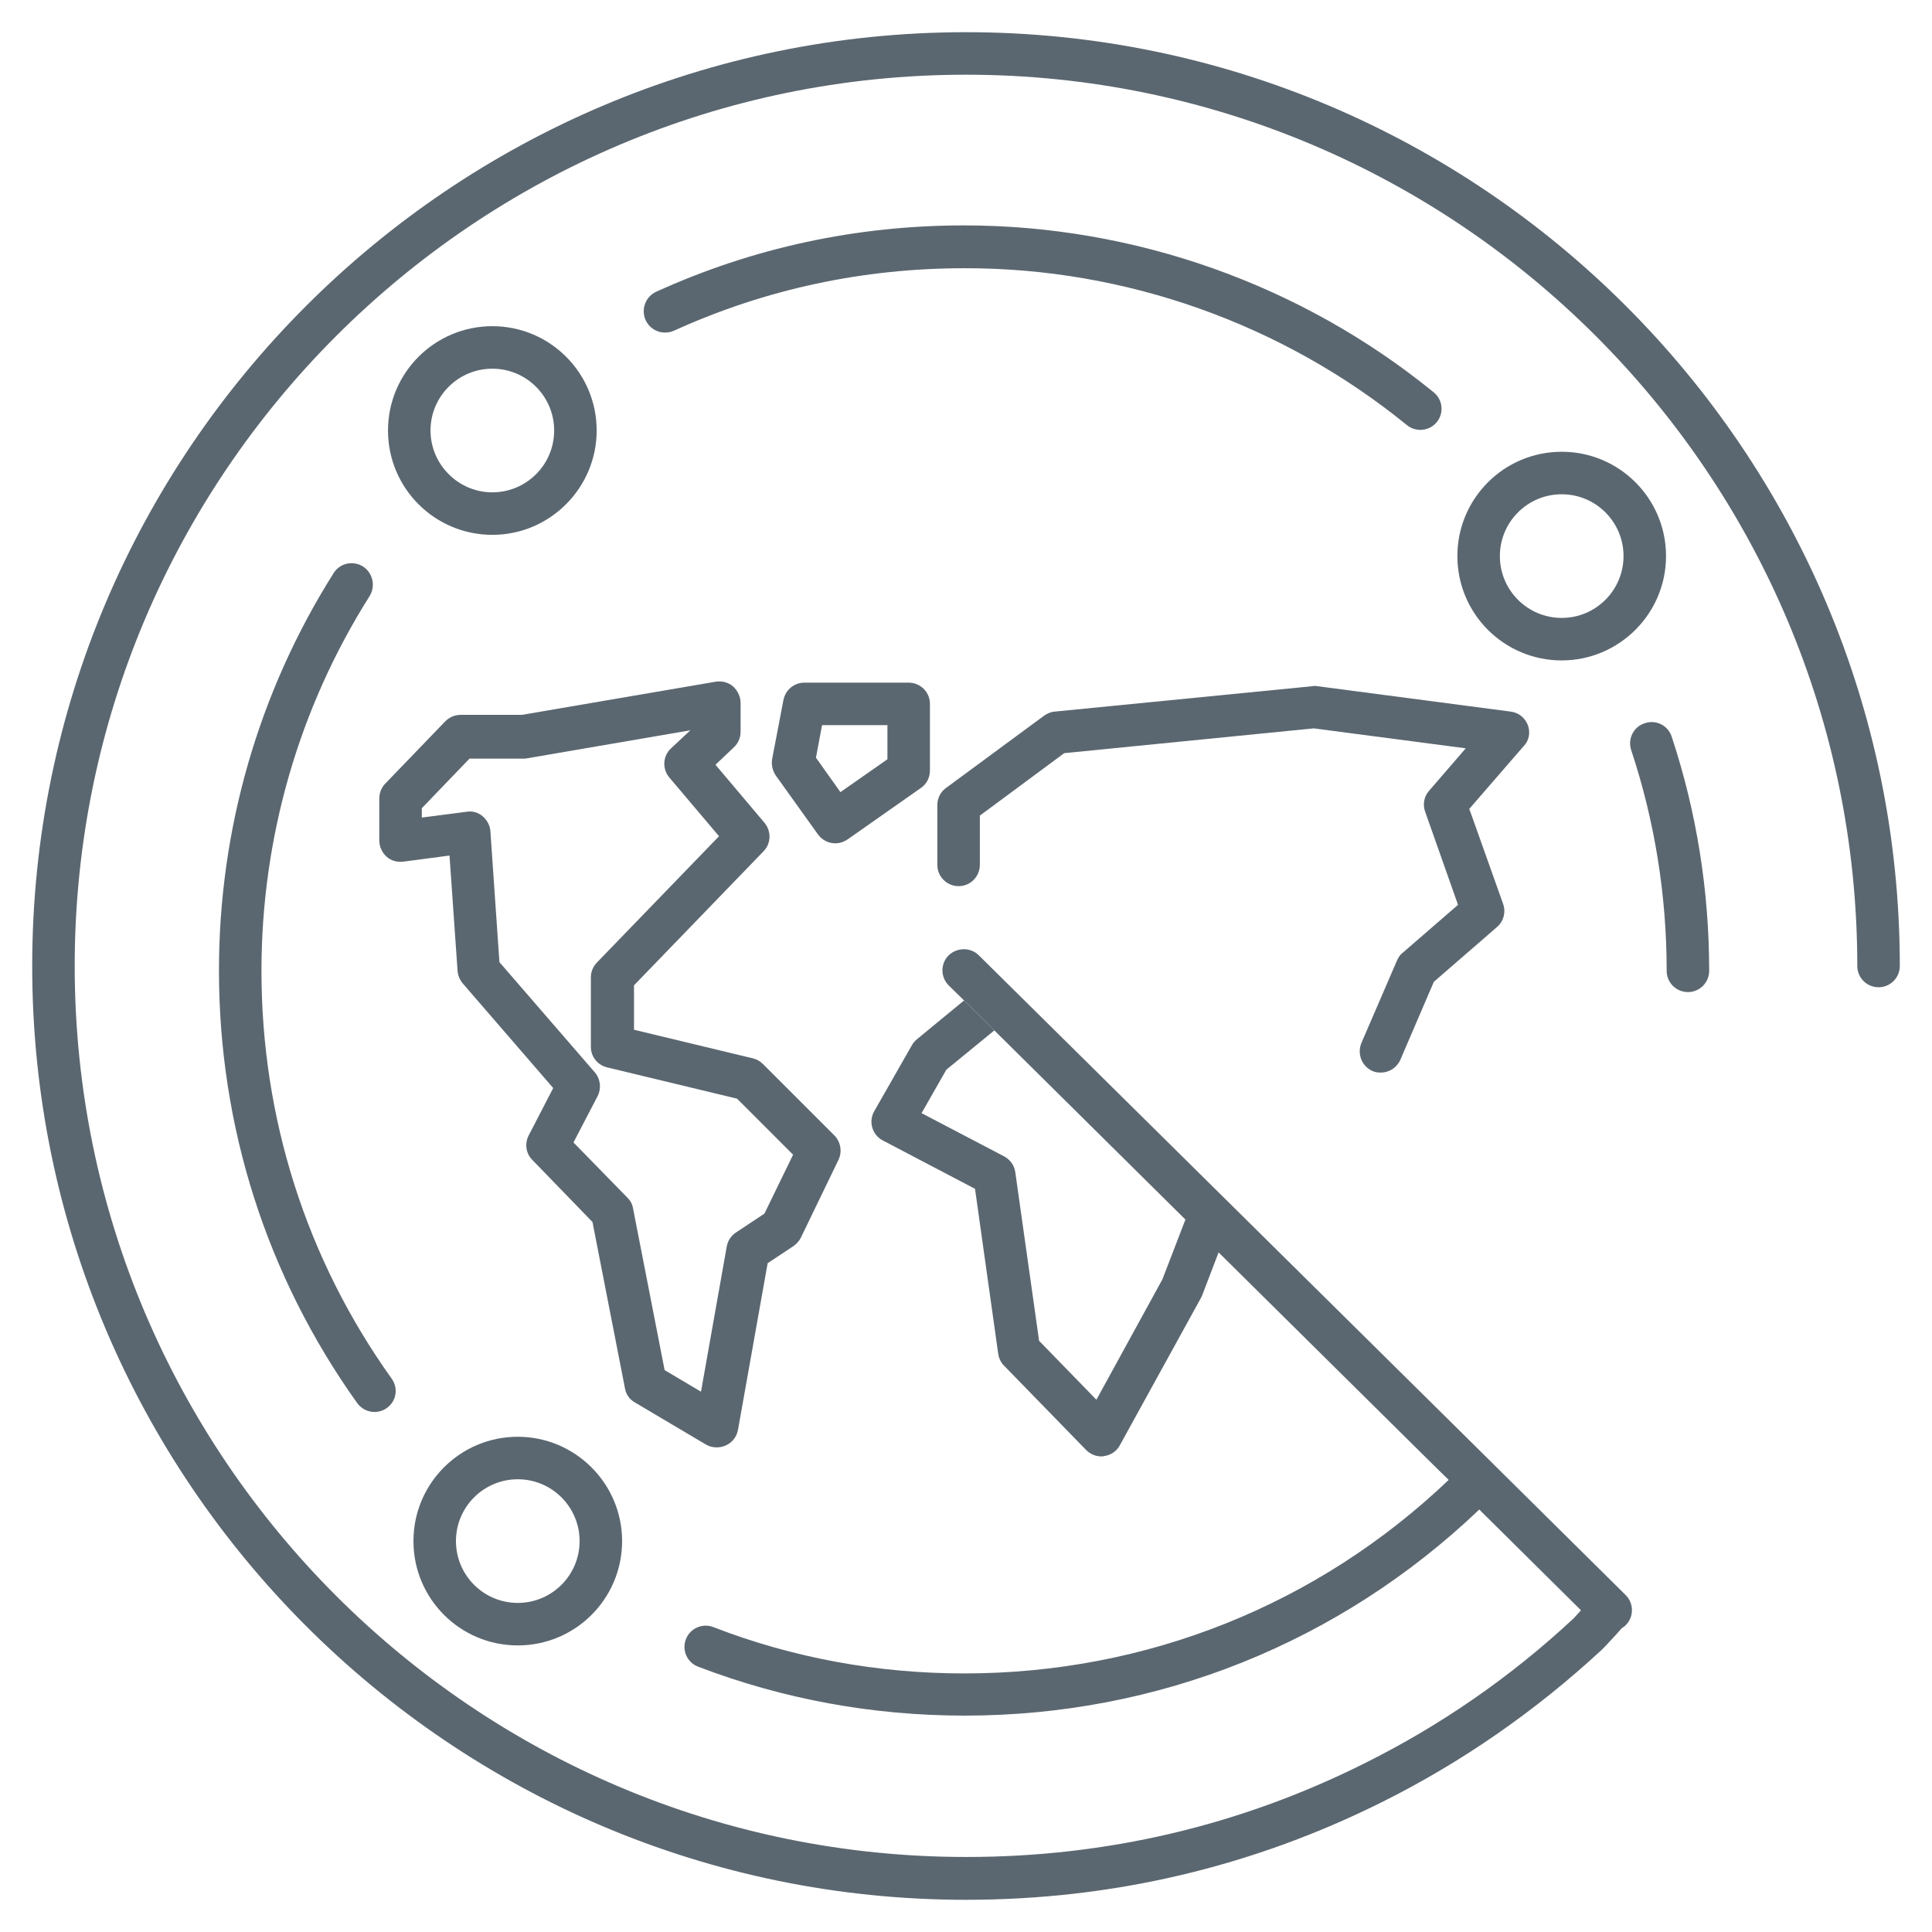 <?xml version="1.0" encoding="utf-8"?>
<!-- Generator: Adobe Illustrator 25.4.0, SVG Export Plug-In . SVG Version: 6.00 Build 0)  -->
<svg version="1.1" id="Livello_1" xmlns="http://www.w3.org/2000/svg" xmlns:xlink="http://www.w3.org/1999/xlink" x="0px" y="0px"
	 viewBox="0 0 60 60" style="enable-background:new 0 0 60 60;" xml:space="preserve">
<style type="text/css">
	.st0{fill:#5B6770;}
</style>
<g>
	<path class="st0" d="M19.71,43.55l2.21,1.31c0.1,0.06,0.22,0.09,0.34,0.09c0.09,0,0.19-0.02,0.28-0.06
		c0.2-0.09,0.34-0.27,0.38-0.49l0.92-5.17l0.8-0.53c0.1-0.07,0.18-0.16,0.23-0.26l1.17-2.42c0.12-0.25,0.07-0.56-0.13-0.76
		l-2.21-2.21c-0.09-0.09-0.19-0.15-0.31-0.18l-3.7-0.89v-1.38l4.02-4.16c0.24-0.24,0.25-0.63,0.03-0.89l-1.52-1.8l0.57-0.54
		c0.13-0.12,0.21-0.3,0.21-0.48v-0.9c0-0.19-0.09-0.38-0.23-0.51c-0.15-0.13-0.35-0.18-0.54-0.15l-6.02,1.03h-1.9
		c-0.18,0-0.35,0.07-0.48,0.2l-1.86,1.93c-0.12,0.12-0.19,0.29-0.19,0.46v1.31c0,0.19,0.08,0.37,0.22,0.5
		c0.14,0.13,0.33,0.18,0.52,0.16l1.44-0.19l0.25,3.58c0.01,0.14,0.07,0.28,0.16,0.39l2.81,3.25l-0.76,1.47
		c-0.13,0.25-0.09,0.56,0.11,0.76l1.87,1.93l1,5.12C19.43,43.29,19.54,43.45,19.71,43.55z M17.81,35.48l0.75-1.44
		c0.12-0.24,0.09-0.53-0.09-0.74l-2.96-3.42l-0.28-4.06c-0.01-0.18-0.1-0.35-0.24-0.47c-0.14-0.12-0.32-0.17-0.5-0.14l-1.39,0.18
		v-0.29l1.48-1.54h1.68c0.04,0,0.07,0,0.11-0.01l5.07-0.87l-0.6,0.56c-0.26,0.24-0.28,0.64-0.05,0.91l1.54,1.82l-3.79,3.92
		c-0.12,0.12-0.19,0.29-0.19,0.46v2.16c0,0.31,0.21,0.57,0.51,0.64l4.03,0.97l1.74,1.74l-0.89,1.83l-0.89,0.59
		c-0.15,0.1-0.25,0.26-0.28,0.43l-0.8,4.51l-1.13-0.67l-0.98-5.02c-0.02-0.13-0.08-0.24-0.17-0.33L17.81,35.48z"/>
	<path class="st0" d="M28.6,24.47c0.18-0.12,0.28-0.33,0.28-0.54v-2.07c0-0.37-0.3-0.66-0.66-0.66h-3.24
		c-0.32,0-0.59,0.23-0.65,0.54l-0.35,1.83c-0.03,0.18,0.01,0.36,0.11,0.51l1.31,1.83c0.13,0.18,0.33,0.28,0.54,0.28
		c0.13,0,0.26-0.04,0.38-0.12L28.6,24.47z M25.34,23.53l0.19-1.01h2.03v1.06l-1.46,1.02L25.34,23.53z"/>
	<path class="st0" d="M36.1,39.73l-2.05,3.74l-1.78-1.83l-0.74-5.24c-0.03-0.21-0.16-0.39-0.35-0.49l-2.56-1.34l0.77-1.35L30.88,32
		l-0.94-0.93l-1.47,1.21c-0.06,0.05-0.11,0.11-0.15,0.18l-1.17,2.05c-0.09,0.16-0.11,0.34-0.06,0.51c0.05,0.17,0.17,0.32,0.33,0.4
		l2.86,1.5l0.72,5.12c0.02,0.14,0.08,0.27,0.18,0.37l2.55,2.62c0.13,0.13,0.3,0.2,0.47,0.2c0.03,0,0.06,0,0.09-0.01
		c0.21-0.03,0.39-0.15,0.49-0.34l2.51-4.56c0.01-0.03,0.03-0.05,0.04-0.08l0.52-1.36l-1.03-1.02L36.1,39.73z"/>
	<path class="st0" d="M47.45,22.52c-0.09-0.23-0.29-0.39-0.53-0.42l-6.01-0.79c-0.05-0.01-0.1-0.01-0.15,0l-8.01,0.79
		c-0.12,0.01-0.23,0.06-0.33,0.13l-3.04,2.24c-0.17,0.12-0.27,0.32-0.27,0.53v1.86c0,0.37,0.3,0.66,0.66,0.66
		c0.37,0,0.66-0.3,0.66-0.66v-1.53l2.62-1.94l7.75-0.77l4.72,0.62l-1.14,1.32c-0.16,0.18-0.2,0.43-0.12,0.65l1.02,2.89l-1.73,1.5
		c-0.08,0.06-0.13,0.15-0.17,0.24l-1.1,2.55c-0.14,0.34,0.01,0.72,0.34,0.87c0.09,0.04,0.17,0.05,0.26,0.05
		c0.26,0,0.5-0.15,0.61-0.4l1.04-2.42l1.96-1.7c0.21-0.18,0.28-0.46,0.19-0.72l-1.05-2.95l1.69-1.95
		C47.49,23,47.53,22.75,47.45,22.52z"/>
	<path class="st0" d="M30,1C14.01,1,1,14.01,1,30s13.01,29,29,29c4.54,0,8.88-1.02,12.91-3.03c2.49-1.24,4.79-2.84,6.84-4.74
		c0.05-0.05,0.14-0.14,0.36-0.38c0.11-0.12,0.21-0.23,0.25-0.28c0.04-0.03,0.09-0.06,0.13-0.1c0.26-0.26,0.25-0.68,0-0.93l-5.05-5
		L30.4,29.67c-0.26-0.26-0.68-0.25-0.94,0c-0.26,0.26-0.25,0.68,0,0.93l0.46,0.45L30.88,32l5.94,5.88l1.03,1.02l6.66,6.59l0.48,0.47
		c-4.07,3.88-9.39,6.01-15.04,6.01c-2.69,0-5.32-0.48-7.8-1.44c-0.34-0.13-0.72,0.04-0.85,0.38c-0.13,0.34,0.04,0.72,0.38,0.85
		c2.64,1.01,5.42,1.52,8.28,1.52c6.01,0,11.65-2.27,15.98-6.4l3.16,3.13c-0.1,0.11-0.2,0.22-0.23,0.25
		c-1.95,1.82-4.15,3.34-6.53,4.52c-3.85,1.92-7.99,2.89-12.32,2.89C14.74,57.68,2.32,45.26,2.32,30S14.74,2.32,30,2.32
		S57.68,14.74,57.68,30c0,0.37,0.3,0.66,0.66,0.66c0.37,0,0.66-0.3,0.66-0.66C59,14.01,45.99,1,30,1z"/>
	<path class="st0" d="M51.08,22.46c-0.35,0.11-0.54,0.49-0.42,0.84c0.73,2.2,1.1,4.51,1.1,6.85c0,0.37,0.3,0.66,0.66,0.66
		c0.37,0,0.66-0.3,0.66-0.66c0-2.48-0.39-4.93-1.16-7.26C51.81,22.53,51.43,22.34,51.08,22.46z"/>
	<path class="st0" d="M43.69,13.2c0.12,0.1,0.27,0.15,0.42,0.15c0.19,0,0.38-0.08,0.51-0.24c0.23-0.28,0.19-0.7-0.1-0.93
		C40.42,8.84,35.24,7,29.94,7c-3.33,0-6.55,0.69-9.56,2.06c-0.33,0.15-0.48,0.54-0.33,0.88c0.15,0.33,0.54,0.48,0.88,0.33
		c2.84-1.29,5.87-1.94,9.02-1.94C34.94,8.32,39.82,10.05,43.69,13.2z"/>
	<path class="st0" d="M11.27,17.59c-0.31-0.19-0.72-0.1-0.91,0.21C8.03,21.49,6.8,25.76,6.8,30.14c0,4.85,1.48,9.49,4.29,13.43
		c0.13,0.18,0.33,0.28,0.54,0.28c0.13,0,0.27-0.04,0.38-0.12c0.3-0.21,0.37-0.62,0.15-0.92c-2.65-3.71-4.04-8.09-4.04-12.66
		c0-4.13,1.16-8.16,3.36-11.64C11.67,18.2,11.58,17.79,11.27,17.59z"/>
	<path class="st0" d="M18.53,13.37c0-1.79-1.45-3.24-3.24-3.24s-3.24,1.45-3.24,3.24s1.45,3.24,3.24,3.24S18.53,15.15,18.53,13.37z
		 M13.37,13.37c0-1.06,0.86-1.92,1.92-1.92s1.92,0.86,1.92,1.92c0,1.06-0.86,1.92-1.92,1.92S13.37,14.42,13.37,13.37z"/>
	<path class="st0" d="M51.74,17.27c0-1.79-1.45-3.24-3.24-3.24c-1.79,0-3.24,1.45-3.24,3.24s1.45,3.24,3.24,3.24
		C50.28,20.51,51.74,19.06,51.74,17.27z M46.58,17.27c0-1.06,0.86-1.92,1.92-1.92c1.06,0,1.92,0.86,1.92,1.92
		c0,1.06-0.86,1.92-1.92,1.92C47.44,19.19,46.58,18.33,46.58,17.27z"/>
	<path class="st0" d="M16.08,44.62c-1.79,0-3.24,1.45-3.24,3.24s1.45,3.24,3.24,3.24c1.79,0,3.24-1.45,3.24-3.24
		S17.86,44.62,16.08,44.62z M16.08,49.78c-1.06,0-1.92-0.86-1.92-1.92c0-1.06,0.86-1.92,1.92-1.92S18,46.8,18,47.86
		C18,48.92,17.14,49.78,16.08,49.78z"/>
</g>
</svg>
